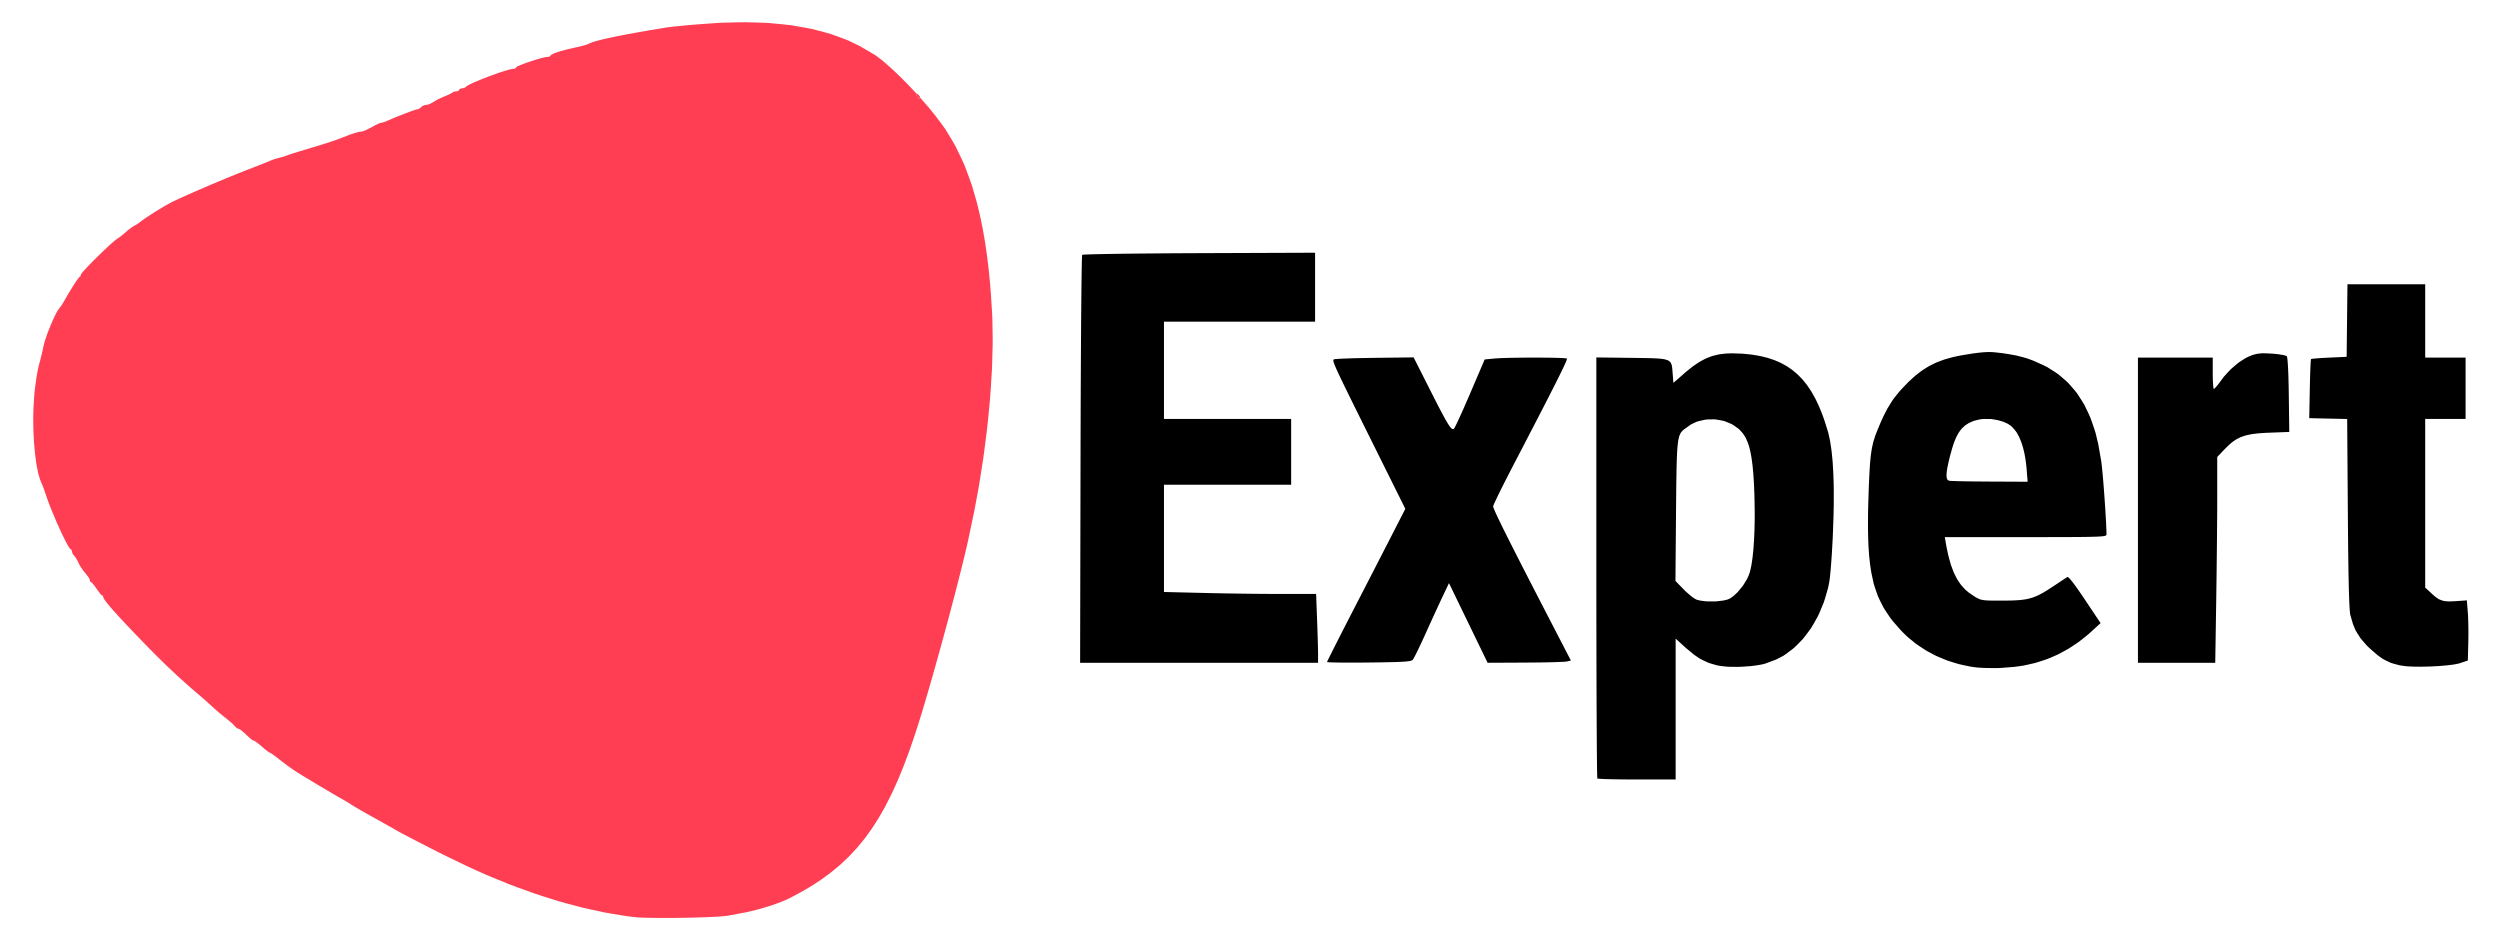 <?xml version="1.0" encoding="UTF-8"?> <svg xmlns="http://www.w3.org/2000/svg" width="1671" height="628" viewBox="0 0 1671 628"><g><path d="M 1163.50,236.35 L 1165.49,236.47 L 1169.29,236.86 L 1171.16,237.07 L 1174.72,237.66 L 1176.47,237.98 L 1179.80,238.77 L 1181.44,239.19 L 1184.55,240.21 L 1186.09,240.74 L 1188.99,241.98 L 1190.42,242.63 L 1193.13,244.10 L 1194.47,244.87 L 1196.99,246.59 L 1198.23,247.49 L 1200.58,249.46 L 1201.74,250.48 L 1203.92,252.72 L 1205.00,253.88 L 1207.03,256.39 L 1208.02,257.68 L 1209.91,260.48 L 1210.83,261.91 L 1212.59,265.00 L 1213.45,266.58 L 1215.07,269.96 L 1215.87,271.70 L 1217.39,275.39 L 1218.13,277.28 L 1219.54,281.29 L 1221.55,287.69 L 1222.03,289.31 L 1222.86,293.02 L 1223.25,294.95 L 1223.91,299.28 L 1224.23,301.52 L 1224.73,306.47 L 1224.96,309.03 L 1225.29,314.61 L 1225.44,317.48 L 1225.62,323.69 L 1225.68,326.88 L 1225.69,333.73 L 1225.68,337.23 L 1225.53,344.72 L 1225.11,356.67 L 1224.96,360.22 L 1224.57,367.25 L 1224.37,370.69 L 1223.92,376.97 L 1223.80,378.46 L 1223.57,381.17 L 1223.45,382.47 L 1223.23,384.74 L 1223.11,385.82 L 1222.90,387.57 L 1222.59,389.50 L 1221.89,392.96 L 1219.99,399.54 L 1218.96,402.77 L 1216.44,408.85 L 1215.11,411.81 L 1212.03,417.31 L 1210.42,419.98 L 1206.83,424.83 L 1204.97,427.18 L 1200.91,431.33 L 1198.82,433.31 L 1194.35,436.69 L 1192.07,438.28 L 1187.23,440.82 L 1179.63,443.63 L 1178.71,443.88 L 1176.55,444.32 L 1175.43,444.53 L 1172.95,444.88 L 1170.42,445.21 L 1164.88,445.60 L 1162.12,445.73 L 1156.80,445.70 L 1155.53,445.66 L 1153.18,445.50 L 1150.06,445.12 L 1147.87,444.76 L 1143.81,443.61 L 1141.82,442.96 L 1138.02,441.18 L 1136.13,440.19 L 1132.39,437.66 L 1126.64,432.91 L 1120.00,426.82 L 1120.00,521.00 L 1090.61,521.00 L 1084.08,520.95 L 1082.52,520.93 L 1079.63,520.89 L 1078.24,520.86 L 1075.73,520.80 L 1074.53,520.77 L 1072.47,520.71 L 1071.50,520.67 L 1069.96,520.59 L 1069.27,520.55 L 1068.33,520.47 L 1067.94,520.42 L 1067.67,520.33 L 1067.64,520.31 L 1067.60,519.54 L 1067.58,519.03 L 1067.53,517.33 L 1067.51,516.37 L 1067.47,513.80 L 1067.45,512.40 L 1067.41,509.00 L 1067.39,507.20 L 1067.35,503.01 L 1067.33,500.82 L 1067.29,495.90 L 1067.28,493.35 L 1067.24,487.75 L 1067.23,484.87 L 1067.20,478.62 L 1067.18,475.43 L 1067.15,468.60 L 1067.14,465.12 L 1067.11,457.75 L 1067.10,454.00 L 1067.08,446.14 L 1067.07,442.15 L 1067.05,433.84 L 1067.04,429.64 L 1067.03,420.94 L 1067.02,416.54 L 1067.01,407.50 L 1067.01,402.93 L 1067.00,393.59 L 1067.00,379.28 L 1067.00,238.90 L 1090.47,239.20 L 1092.19,239.22 L 1095.30,239.26 L 1096.81,239.28 L 1099.52,239.32 L 1100.83,239.35 L 1103.17,239.40 L 1104.29,239.43 L 1106.27,239.52 L 1107.23,239.56 L 1108.89,239.68 L 1109.69,239.75 L 1111.07,239.91 L 1112.38,240.09 L 1114.26,240.64 L 1115.10,240.95 L 1116.20,241.83 L 1116.68,242.32 L 1117.23,243.61 L 1117.47,244.32 L 1117.72,246.13 L 1118.00,249.49 L 1118.50,255.92 L 1125.28,249.99 L 1126.93,248.54 L 1130.05,246.03 L 1131.58,244.84 L 1134.52,242.82 L 1135.98,241.87 L 1138.85,240.31 L 1140.29,239.59 L 1143.18,238.44 L 1144.65,237.92 L 1147.67,237.17 L 1149.20,236.83 L 1152.45,236.43 L 1154.11,236.26 L 1157.68,236.17 M 1332.57,235.41 L 1337.29,235.92 L 1338.83,236.12 L 1341.66,236.55 L 1343.04,236.77 L 1345.61,237.24 L 1348.13,237.72 L 1352.62,238.89 L 1354.82,239.51 L 1359.02,241.06 L 1365.50,243.96 L 1368.25,245.31 L 1373.30,248.49 L 1375.76,250.15 L 1380.24,253.97 L 1382.40,255.95 L 1386.31,260.43 L 1388.20,262.75 L 1391.55,267.90 L 1393.16,270.56 L 1395.98,276.41 L 1397.31,279.42 L 1399.59,285.99 L 1400.67,289.36 L 1402.43,296.66 L 1404.50,308.46 L 1404.57,309.01 L 1404.73,310.34 L 1404.81,311.05 L 1404.98,312.68 L 1405.16,314.37 L 1405.53,318.44 L 1405.72,320.57 L 1406.10,325.25 L 1406.28,327.64 L 1406.65,332.60 L 1406.82,335.08 L 1407.15,339.98 L 1407.30,342.39 L 1407.56,346.89 L 1407.68,349.05 L 1407.85,352.81 L 1407.89,353.69 L 1407.94,355.25 L 1407.98,357.25 L 1407.98,357.46 L 1407.75,357.80 L 1407.56,357.96 L 1406.69,358.22 L 1406.42,358.28 L 1405.69,358.38 L 1405.30,358.44 L 1404.29,358.53 L 1403.75,358.57 L 1402.43,358.65 L 1401.72,358.68 L 1400.03,358.74 L 1399.13,358.77 L 1397.04,358.82 L 1395.93,358.84 L 1393.38,358.88 L 1392.05,358.90 L 1389.00,358.93 L 1387.42,358.94 L 1383.84,358.96 L 1381.97,358.97 L 1377.81,358.98 L 1375.65,358.99 L 1370.87,358.99 L 1368.39,359.00 L 1362.94,359.00 L 1353.95,359.00 L 1299.91,359.00 L 1300.55,362.75 L 1300.98,365.24 L 1301.93,369.76 L 1302.42,371.95 L 1303.52,375.90 L 1304.09,377.82 L 1305.37,381.26 L 1306.03,382.92 L 1307.52,385.90 L 1308.29,387.33 L 1310.00,389.89 L 1310.89,391.13 L 1312.87,393.32 L 1313.89,394.38 L 1316.15,396.26 L 1319.89,398.79 L 1321.00,399.44 L 1322.78,400.32 L 1323.69,400.69 L 1325.86,401.12 L 1326.48,401.21 L 1327.97,401.32 L 1328.77,401.37 L 1330.73,401.42 L 1331.78,401.44 L 1334.34,401.46 L 1339.00,401.45 L 1341.12,401.44 L 1344.79,401.37 L 1346.54,401.31 L 1349.61,401.11 L 1351.09,400.98 L 1353.73,400.60 L 1355.01,400.38 L 1357.39,399.76 L 1358.57,399.42 L 1360.86,398.53 L 1362.02,398.05 L 1364.40,396.83 L 1365.62,396.17 L 1368.26,394.57 L 1372.71,391.69 L 1373.78,390.98 L 1375.83,389.62 L 1376.82,388.96 L 1378.57,387.80 L 1379.39,387.25 L 1380.63,386.43 L 1381.72,385.72 L 1381.82,385.65 L 1382.17,385.77 L 1382.36,385.86 L 1382.89,386.32 L 1383.18,386.59 L 1383.91,387.38 L 1384.29,387.82 L 1385.21,388.97 L 1385.69,389.58 L 1386.81,391.09 L 1387.40,391.88 L 1388.72,393.74 L 1389.41,394.72 L 1390.94,396.95 L 1393.49,400.72 L 1404.04,416.50 L 1398.27,421.75 L 1396.09,423.74 L 1391.64,427.33 L 1389.39,429.07 L 1384.79,432.17 L 1382.47,433.66 L 1377.71,436.28 L 1375.30,437.54 L 1370.35,439.69 L 1367.85,440.70 L 1362.69,442.39 L 1360.07,443.17 L 1354.68,444.41 L 1351.95,444.97 L 1346.29,445.75 L 1337.50,446.44 L 1334.47,446.56 L 1327.82,446.49 L 1326.24,446.45 L 1323.39,446.30 L 1322.06,446.21 L 1320.00,445.98 L 1317.21,445.59 L 1311.79,444.46 L 1309.11,443.84 L 1303.93,442.26 L 1301.37,441.42 L 1296.44,439.39 L 1294.00,438.33 L 1289.34,435.87 L 1287.04,434.58 L 1282.67,431.70 L 1280.51,430.20 L 1276.44,426.90 L 1274.44,425.20 L 1270.70,421.50 L 1265.45,415.50 L 1263.61,413.17 L 1260.43,408.45 L 1258.92,406.06 L 1256.39,401.05 L 1255.20,398.48 L 1253.27,392.94 L 1252.38,390.07 L 1251.00,383.74 L 1250.69,382.10 L 1250.16,378.62 L 1249.91,376.85 L 1249.51,373.10 L 1249.32,371.18 L 1249.03,367.11 L 1248.90,365.04 L 1248.72,360.63 L 1248.65,358.38 L 1248.57,353.60 L 1248.55,351.16 L 1248.58,345.97 L 1248.60,343.32 L 1248.72,337.71 L 1249.00,328.75 L 1249.06,327.04 L 1249.18,323.88 L 1249.25,322.34 L 1249.37,319.50 L 1249.44,318.11 L 1249.57,315.56 L 1249.64,314.32 L 1249.78,312.02 L 1249.93,309.79 L 1250.29,305.96 L 1250.48,304.13 L 1250.96,300.93 L 1251.21,299.38 L 1251.85,296.56 L 1252.19,295.18 L 1253.02,292.48 L 1253.46,291.13 L 1254.54,288.31 L 1256.47,283.68 L 1257.13,282.13 L 1258.42,279.31 L 1259.06,277.94 L 1260.33,275.42 L 1261.60,272.96 L 1264.27,268.66 L 1265.65,266.57 L 1268.81,262.60 L 1269.65,261.60 L 1271.48,259.58 L 1274.50,256.43 L 1276.01,254.91 L 1278.97,252.20 L 1280.45,250.90 L 1283.42,248.60 L 1284.92,247.49 L 1287.99,245.55 L 1289.55,244.61 L 1292.81,242.99 L 1294.47,242.21 L 1298.01,240.87 L 1299.83,240.23 L 1303.74,239.12 L 1305.75,238.59 L 1310.12,237.67 L 1317.29,236.47 L 1318.49,236.29 L 1320.61,236.01 L 1321.64,235.87 L 1323.47,235.67 L 1325.25,235.48 L 1328.26,235.32 L 1329.73,235.28 M 1621.00,239.00 L 1648.00,239.00 L 1648.00,280.00 L 1621.00,280.00 L 1621.00,392.75 L 1625.44,396.84 L 1626.10,397.45 L 1627.31,398.48 L 1627.90,398.97 L 1629.01,399.76 L 1630.11,400.51 L 1632.35,401.38 L 1632.93,401.55 L 1634.22,401.78 L 1634.88,401.88 L 1636.37,401.96 L 1637.15,401.98 L 1638.93,401.94 L 1642.00,401.77 L 1648.84,401.28 L 1649.49,409.39 L 1649.58,410.50 L 1649.71,413.49 L 1649.77,415.06 L 1649.85,418.64 L 1649.88,420.46 L 1649.89,424.20 L 1649.82,429.50 L 1649.50,441.50 L 1644.27,443.23 L 1643.50,443.49 L 1641.20,443.96 L 1639.95,444.18 L 1636.88,444.57 L 1635.28,444.75 L 1631.69,445.06 L 1629.86,445.20 L 1626.01,445.41 L 1624.07,445.50 L 1620.22,445.59 L 1618.31,445.63 L 1614.70,445.60 L 1612.94,445.57 L 1609.82,445.41 L 1608.35,445.32 L 1605.99,445.01 L 1603.78,444.66 L 1599.86,443.60 L 1597.96,443.00 L 1594.42,441.34 L 1592.68,440.41 L 1589.24,437.98 L 1583.88,433.32 L 1582.03,431.53 L 1579.03,428.10 L 1577.63,426.39 L 1575.41,422.90 L 1574.38,421.13 L 1572.79,417.34 L 1570.96,411.00 L 1570.85,410.52 L 1570.65,408.77 L 1570.61,408.26 L 1570.51,407.05 L 1570.47,406.41 L 1570.38,404.92 L 1570.34,404.14 L 1570.26,402.36 L 1570.22,401.43 L 1570.14,399.36 L 1570.10,398.29 L 1570.03,395.91 L 1569.99,394.69 L 1569.92,392.00 L 1569.89,390.62 L 1569.83,387.62 L 1569.79,386.08 L 1569.73,382.76 L 1569.70,381.05 L 1569.65,377.40 L 1569.62,375.53 L 1569.57,371.53 L 1569.54,369.49 L 1569.49,365.15 L 1569.47,362.93 L 1569.42,358.24 L 1569.40,355.84 L 1569.36,350.78 L 1569.30,342.78 L 1568.85,280.06 L 1543.50,279.50 L 1543.87,260.00 L 1543.92,257.32 L 1544.05,252.39 L 1544.08,251.21 L 1544.15,249.04 L 1544.19,247.98 L 1544.26,246.09 L 1544.30,245.18 L 1544.37,243.63 L 1544.41,242.91 L 1544.48,241.75 L 1544.52,241.23 L 1544.58,240.52 L 1544.68,240.03 L 1544.71,240.00 L 1545.00,239.92 L 1545.19,239.89 L 1545.77,239.80 L 1546.41,239.72 L 1548.42,239.54 L 1549.52,239.45 L 1552.23,239.27 L 1556.80,239.03 L 1568.50,238.50 L 1568.77,214.25 L 1569.04,190.00 L 1621.00,190.00 M 879.00,215.00 L 778.00,215.00 L 778.00,280.00 L 863.00,280.00 L 863.00,324.00 L 778.00,324.00 L 778.00,395.68 L 805.16,396.34 L 807.03,396.38 L 811.10,396.47 L 813.18,396.51 L 817.58,396.60 L 822.03,396.67 L 831.30,396.81 L 835.91,396.87 L 844.67,396.95 L 846.77,396.96 L 850.69,396.99 L 856.01,397.00 L 879.69,397.00 L 880.34,414.25 L 880.43,416.62 L 880.59,421.40 L 880.67,423.76 L 880.80,428.12 L 880.83,429.16 L 880.88,431.08 L 880.91,432.01 L 880.94,433.66 L 880.96,434.44 L 880.98,435.74 L 881.00,437.25 L 881.00,443.00 L 721.95,443.00 L 722.23,307.08 L 722.24,302.41 L 722.26,293.23 L 722.27,288.68 L 722.30,279.76 L 722.31,275.34 L 722.34,266.74 L 722.36,262.49 L 722.40,254.24 L 722.42,250.17 L 722.46,242.33 L 722.48,238.47 L 722.52,231.08 L 722.54,227.45 L 722.59,220.57 L 722.61,217.19 L 722.66,210.85 L 722.69,207.75 L 722.74,202.00 L 722.77,199.20 L 722.82,194.09 L 722.85,191.62 L 722.90,187.20 L 722.93,185.07 L 722.99,181.38 L 723.02,179.63 L 723.07,176.72 L 723.10,175.36 L 723.16,173.27 L 723.19,172.34 L 723.25,171.12 L 723.33,170.33 L 723.36,170.30 L 723.82,170.25 L 724.11,170.22 L 725.08,170.16 L 725.63,170.13 L 727.08,170.07 L 727.86,170.04 L 729.76,169.99 L 730.77,169.96 L 733.11,169.90 L 734.33,169.87 L 737.07,169.82 L 738.48,169.79 L 741.60,169.74 L 743.20,169.71 L 746.66,169.66 L 748.44,169.63 L 752.22,169.58 L 754.15,169.56 L 758.23,169.51 L 762.38,169.47 L 771.46,169.39 L 776.11,169.35 L 786.01,169.28 L 801.58,169.21 L 879.00,168.92 M 956.01,260.92 L 956.73,262.36 L 958.08,265.01 L 958.74,266.31 L 959.95,268.68 L 960.54,269.83 L 961.62,271.93 L 962.15,272.95 L 963.12,274.80 L 964.06,276.59 L 965.63,279.46 L 966.36,280.79 L 967.57,282.82 L 968.13,283.75 L 969.05,285.06 L 969.48,285.64 L 970.17,286.33 L 970.49,286.62 L 971.03,286.82 L 971.73,286.67 L 971.80,286.62 L 972.14,286.07 L 972.34,285.72 L 972.91,284.61 L 973.22,283.99 L 974.00,282.38 L 974.40,281.52 L 975.35,279.49 L 975.84,278.42 L 976.93,276.02 L 977.49,274.78 L 978.69,272.07 L 982.57,263.14 L 992.36,240.26 L 998.93,239.63 L 999.48,239.58 L 1000.92,239.49 L 1001.68,239.44 L 1003.50,239.36 L 1004.46,239.32 L 1006.60,239.26 L 1007.70,239.22 L 1010.09,239.17 L 1012.53,239.12 L 1017.89,239.06 L 1020.61,239.03 L 1026.12,239.02 L 1028.84,239.02 L 1033.97,239.07 L 1035.20,239.08 L 1037.51,239.12 L 1038.63,239.14 L 1040.65,239.19 L 1041.63,239.22 L 1043.31,239.28 L 1044.10,239.31 L 1045.37,239.39 L 1045.95,239.43 L 1046.75,239.52 L 1047.33,239.66 L 1047.37,239.71 L 1047.34,239.99 L 1047.30,240.16 L 1047.11,240.73 L 1047.00,241.06 L 1046.64,241.93 L 1046.44,242.40 L 1045.90,243.60 L 1045.61,244.24 L 1044.89,245.77 L 1044.51,246.59 L 1043.59,248.48 L 1043.10,249.47 L 1041.98,251.74 L 1041.40,252.93 L 1040.06,255.59 L 1039.37,256.97 L 1037.81,260.05 L 1037.00,261.64 L 1035.21,265.15 L 1034.29,266.96 L 1032.26,270.92 L 1031.21,272.95 L 1028.93,277.38 L 1027.76,279.65 L 1025.22,284.56 L 1023.92,287.07 L 1021.11,292.48 L 1019.68,295.25 L 1016.59,301.19 L 1011.64,310.69 L 1009.77,314.30 L 1006.35,320.99 L 1005.53,322.59 L 1004.03,325.58 L 1003.30,327.03 L 1002.01,329.65 L 1001.39,330.91 L 1000.34,333.09 L 999.85,334.12 L 999.08,335.78 L 998.73,336.54 L 998.28,337.61 L 998.00,338.45 L 998.00,338.57 L 998.13,339.03 L 998.21,339.29 L 998.51,340.06 L 998.68,340.49 L 999.15,341.58 L 999.40,342.17 L 1000.05,343.58 L 1000.39,344.33 L 1001.22,346.08 L 1001.65,346.99 L 1002.66,349.07 L 1003.18,350.16 L 1004.37,352.58 L 1004.99,353.84 L 1006.37,356.61 L 1007.08,358.04 L 1008.65,361.16 L 1009.46,362.77 L 1011.22,366.25 L 1012.12,368.04 L 1014.08,371.88 L 1015.08,373.85 L 1017.23,378.07 L 1018.33,380.22 L 1020.69,384.81 L 1021.89,387.16 L 1024.45,392.13 L 1025.75,394.66 L 1028.52,400.02 L 1032.90,408.50 L 1049.98,441.50 L 1047.24,442.13 L 1047.05,442.18 L 1046.18,442.26 L 1045.66,442.30 L 1044.20,442.39 L 1043.39,442.43 L 1041.41,442.50 L 1040.36,442.54 L 1037.93,442.61 L 1036.67,442.65 L 1033.88,442.71 L 1032.45,442.74 L 1029.37,442.79 L 1019.41,442.88 L 994.32,443.00 L 968.50,389.76 L 964.29,398.63 L 964.00,399.24 L 963.29,400.74 L 962.92,401.53 L 962.08,403.34 L 961.21,405.21 L 959.19,409.59 L 958.15,411.85 L 955.98,416.59 L 952.85,423.50 L 951.86,425.70 L 949.94,429.83 L 949.01,431.82 L 947.35,435.24 L 946.97,436.03 L 946.27,437.42 L 945.94,438.08 L 945.37,439.16 L 945.11,439.65 L 944.70,440.37 L 944.28,441.00 L 944.14,441.16 L 943.65,441.43 L 943.37,441.55 L 942.50,441.77 L 942.01,441.88 L 940.66,442.05 L 939.91,442.14 L 937.94,442.28 L 936.87,442.35 L 934.19,442.46 L 932.74,442.51 L 929.22,442.60 L 927.34,442.64 L 922.87,442.72 L 921.69,442.74 L 919.12,442.77 L 914.97,442.82 L 913.04,442.84 L 909.35,442.87 L 907.53,442.88 L 904.11,442.89 L 902.44,442.89 L 899.36,442.88 L 897.87,442.88 L 895.21,442.85 L 893.95,442.83 L 891.79,442.79 L 890.79,442.77 L 889.21,442.71 L 888.50,442.67 L 887.57,442.60 L 887.20,442.56 L 887.00,442.47 L 887.00,442.42 L 887.35,441.65 L 887.59,441.15 L 888.37,439.55 L 888.81,438.66 L 889.97,436.33 L 890.60,435.08 L 892.10,432.11 L 892.88,430.56 L 894.67,427.04 L 895.59,425.23 L 897.61,421.27 L 898.65,419.24 L 900.86,414.92 L 904.35,408.15 L 906.73,403.52 L 911.78,393.73 L 914.30,388.83 L 919.19,379.33 L 920.37,377.03 L 922.61,372.67 L 923.71,370.54 L 925.71,366.64 L 926.68,364.76 L 928.38,361.45 L 930.50,357.31 L 939.32,340.12 L 916.80,294.81 L 915.26,291.70 L 912.43,286.02 L 911.06,283.26 L 908.58,278.24 L 907.37,275.81 L 905.20,271.42 L 904.15,269.29 L 902.27,265.48 L 901.36,263.64 L 899.75,260.36 L 898.98,258.78 L 897.63,256.00 L 896.99,254.66 L 895.87,252.33 L 895.34,251.22 L 894.45,249.30 L 894.02,248.39 L 893.32,246.84 L 892.99,246.11 L 892.47,244.88 L 892.22,244.31 L 891.86,243.37 L 891.69,242.93 L 891.46,242.24 L 891.26,241.60 L 891.19,240.86 L 891.43,240.24 L 891.48,240.19 L 892.11,240.08 L 892.51,240.03 L 893.79,239.93 L 894.50,239.88 L 896.35,239.77 L 897.34,239.72 L 899.69,239.63 L 900.91,239.58 L 903.68,239.49 L 905.11,239.45 L 908.22,239.37 L 918.51,239.19 L 944.86,238.88 M 1514.52,236.15 L 1518.89,236.39 L 1520.06,236.48 L 1522.29,236.72 L 1523.37,236.86 L 1525.23,237.15 L 1526.10,237.31 L 1527.40,237.62 L 1528.47,238.07 L 1528.55,238.15 L 1528.70,238.74 L 1528.78,239.10 L 1528.92,240.24 L 1528.99,240.87 L 1529.12,242.51 L 1529.19,243.40 L 1529.31,245.52 L 1529.37,246.64 L 1529.48,249.22 L 1529.53,250.56 L 1529.62,253.55 L 1529.66,255.09 L 1529.74,258.46 L 1529.83,263.90 L 1530.15,288.71 L 1516.70,289.22 L 1514.66,289.30 L 1511.07,289.53 L 1509.34,289.66 L 1506.30,290.02 L 1504.84,290.23 L 1502.24,290.76 L 1500.98,291.06 L 1498.73,291.80 L 1497.63,292.21 L 1495.61,293.20 L 1494.62,293.74 L 1492.73,295.02 L 1491.79,295.70 L 1489.93,297.31 L 1487.05,300.14 L 1482.00,305.44 L 1482.00,331.47 L 1482.00,333.26 L 1481.98,337.57 L 1481.98,339.83 L 1481.95,344.95 L 1481.93,347.59 L 1481.88,353.32 L 1481.86,356.25 L 1481.80,362.41 L 1481.74,368.64 L 1481.59,381.60 L 1481.55,384.81 L 1481.47,391.13 L 1481.34,400.25 L 1480.67,443.00 L 1429.00,443.00 L 1429.00,239.00 L 1479.00,239.00 L 1479.00,250.94 L 1479.06,253.57 L 1479.10,254.83 L 1479.22,256.91 L 1479.29,257.86 L 1479.46,259.15 L 1479.50,259.42 L 1479.60,259.76 L 1479.75,259.97 L 1479.85,259.97 L 1480.39,259.48 L 1480.70,259.17 L 1481.58,258.16 L 1482.05,257.61 L 1483.15,256.22 L 1484.92,253.85 L 1486.28,251.98 L 1489.49,248.43 L 1491.15,246.71 L 1494.74,243.63 L 1496.55,242.17 L 1500.20,239.81 L 1501.11,239.28 L 1502.87,238.39 L 1505.41,237.36 L 1506.36,237.05 L 1508.19,236.61 L 1509.12,236.42 L 1511.09,236.21 L 1512.13,236.14 M 1141.98,280.34 L 1139.95,280.47 L 1135.96,281.36 L 1134.00,281.91 L 1130.29,283.66 L 1125.25,287.27 L 1124.71,287.77 L 1123.81,288.81 L 1123.38,289.37 L 1122.70,290.79 L 1122.38,291.59 L 1121.87,293.76 L 1121.75,294.37 L 1121.55,295.78 L 1121.45,296.53 L 1121.28,298.25 L 1121.19,299.16 L 1121.05,301.24 L 1120.98,302.34 L 1120.87,304.82 L 1120.81,306.12 L 1120.72,309.05 L 1120.67,310.58 L 1120.59,314.01 L 1120.56,315.79 L 1120.49,319.75 L 1120.46,321.80 L 1120.40,326.35 L 1120.38,328.70 L 1120.33,333.88 L 1120.25,342.40 L 1119.87,388.31 L 1125.19,393.76 L 1126.65,395.26 L 1129.82,398.01 L 1130.57,398.63 L 1131.92,399.62 L 1133.50,400.57 L 1134.08,400.83 L 1135.63,401.25 L 1136.45,401.43 L 1138.38,401.70 L 1140.38,401.94 L 1144.91,401.99 L 1147.17,401.95 L 1151.36,401.46 L 1152.33,401.30 L 1154.02,400.90 L 1154.81,400.68 L 1156.02,400.15 L 1156.64,399.81 L 1157.96,398.89 L 1158.62,398.39 L 1159.97,397.18 L 1161.33,395.90 L 1163.94,392.78 L 1165.19,391.16 L 1167.30,387.72 L 1167.78,386.87 L 1168.57,385.19 L 1169.47,382.79 L 1169.79,381.70 L 1170.38,379.05 L 1170.66,377.65 L 1171.15,374.42 L 1171.39,372.74 L 1171.79,369.00 L 1171.98,367.07 L 1172.28,362.88 L 1172.42,360.72 L 1172.62,356.13 L 1172.71,353.78 L 1172.81,348.84 L 1172.85,346.33 L 1172.84,341.10 L 1172.70,333.00 L 1172.63,330.32 L 1172.43,325.40 L 1172.32,323.01 L 1172.05,318.65 L 1171.90,316.53 L 1171.55,312.69 L 1171.36,310.83 L 1170.92,307.47 L 1170.69,305.85 L 1170.15,302.95 L 1169.88,301.55 L 1169.25,299.05 L 1168.92,297.85 L 1168.19,295.74 L 1166.98,292.96 L 1166.53,292.08 L 1165.46,290.45 L 1164.90,289.65 L 1163.63,288.20 L 1162.31,286.79 L 1159.16,284.52 L 1157.52,283.48 L 1153.87,281.96 L 1152.00,281.30 L 1148.05,280.55 L 1146.05,280.28 M 1325.19,280.08 L 1322.98,280.38 L 1319.90,281.14 L 1318.80,281.51 L 1316.82,282.38 L 1315.86,282.84 L 1314.14,283.94 L 1313.31,284.52 L 1311.82,285.90 L 1311.10,286.63 L 1309.79,288.35 L 1309.16,289.26 L 1307.99,291.38 L 1307.43,292.50 L 1306.37,295.07 L 1305.85,296.42 L 1304.86,299.51 L 1303.41,304.77 L 1303.04,306.21 L 1302.44,308.76 L 1302.16,309.99 L 1301.73,312.12 L 1301.53,313.14 L 1301.27,314.90 L 1301.16,315.73 L 1301.07,317.12 L 1301.04,317.77 L 1301.12,318.83 L 1301.17,319.32 L 1301.41,320.08 L 1301.55,320.42 L 1301.96,320.89 L 1302.75,321.31 L 1302.87,321.34 L 1303.62,321.40 L 1304.07,321.44 L 1305.43,321.50 L 1306.18,321.53 L 1308.08,321.59 L 1309.09,321.61 L 1311.44,321.67 L 1312.67,321.69 L 1315.42,321.74 L 1316.83,321.76 L 1319.89,321.80 L 1329.89,321.88 L 1355.28,322.00 L 1354.60,313.71 L 1354.46,312.02 L 1354.08,308.80 L 1353.87,307.22 L 1353.35,304.24 L 1353.07,302.78 L 1352.41,300.05 L 1352.06,298.72 L 1351.27,296.25 L 1350.85,295.05 L 1349.93,292.86 L 1349.46,291.79 L 1348.41,289.89 L 1347.87,288.97 L 1346.70,287.36 L 1344.82,285.28 L 1344.19,284.69 L 1342.61,283.64 L 1341.78,283.14 L 1339.88,282.28 L 1338.89,281.88 L 1336.75,281.22 L 1335.66,280.91 L 1333.36,280.47 L 1331.05,280.09 L 1326.35,280.03 Z" fill="rgba(0,0,0,1)"></path><path d="M 508.97,15.16 L 514.18,15.40 L 524.08,16.35 L 528.94,16.90 L 538.14,18.48 L 542.66,19.35 L 551.20,21.58 L 555.39,22.77 L 563.29,25.63 L 567.16,27.14 L 574.44,30.66 L 584.69,36.66 L 585.38,37.11 L 586.88,38.21 L 587.66,38.79 L 589.32,40.10 L 591.02,41.47 L 594.77,44.78 L 596.69,46.52 L 600.77,50.41 L 602.83,52.42 L 607.05,56.72 L 609.15,58.91 L 612.52,62.55 L 612.45,62.72 L 612.48,62.96 L 612.58,63.52 L 612.70,63.94 L 613.08,65.02 L 613.33,65.40 L 613.87,66.00 L 614.12,66.00 L 614.83,65.73 L 615.00,65.31 L 614.99,65.25 L 615.40,65.70 L 619.37,70.26 L 621.31,72.52 L 624.88,76.93 L 629.59,83.16 L 632.07,86.64 L 636.59,94.12 L 638.78,97.95 L 642.74,106.20 L 644.65,110.43 L 648.06,119.51 L 649.69,124.16 L 652.57,134.13 L 653.25,136.68 L 654.53,141.95 L 655.15,144.62 L 656.29,150.14 L 656.85,152.93 L 657.87,158.69 L 658.36,161.61 L 659.26,167.63 L 659.69,170.67 L 660.46,176.95 L 660.83,180.13 L 661.49,186.68 L 661.80,189.99 L 662.33,196.82 L 663.00,207.39 L 663.29,212.66 L 663.48,223.88 L 663.51,229.59 L 663.20,241.58 L 662.98,247.66 L 662.19,260.29 L 661.74,266.67 L 660.48,279.80 L 659.79,286.42 L 658.08,299.91 L 657.17,306.69 L 655.01,320.42 L 653.88,327.30 L 651.30,341.11 L 646.97,361.80 L 646.54,363.69 L 645.56,367.88 L 645.05,370.04 L 643.92,374.70 L 643.34,377.09 L 642.08,382.15 L 641.43,384.72 L 640.06,390.11 L 638.66,395.57 L 635.61,407.17 L 634.06,413.03 L 630.81,425.01 L 629.18,430.99 L 625.90,442.77 L 624.27,448.58 L 621.11,459.59 L 620.34,462.27 L 618.84,467.39 L 618.09,469.90 L 616.68,474.62 L 615.98,476.93 L 614.67,481.19 L 612.83,486.99 L 611.56,490.91 L 609.02,498.35 L 607.74,502.01 L 605.16,508.94 L 603.86,512.35 L 601.22,518.81 L 599.89,521.98 L 597.17,527.99 L 595.80,530.94 L 592.98,536.52 L 591.56,539.26 L 588.63,544.45 L 587.14,547.00 L 584.06,551.83 L 582.50,554.20 L 579.27,558.68 L 577.63,560.88 L 574.21,565.06 L 572.47,567.11 L 568.85,571.00 L 567.01,572.91 L 563.17,576.54 L 561.22,578.33 L 557.13,581.74 L 555.05,583.41 L 550.70,586.62 L 548.49,588.20 L 543.85,591.23 L 541.50,592.73 L 536.55,595.62 L 528.77,599.82 L 527.54,600.45 L 524.81,601.69 L 523.40,602.30 L 520.33,603.50 L 518.76,604.09 L 515.42,605.23 L 513.71,605.79 L 510.13,606.86 L 506.49,607.92 L 498.68,609.77 L 486.50,612.05 L 485.93,612.14 L 484.40,612.31 L 483.57,612.39 L 481.58,612.55 L 480.54,612.63 L 478.16,612.77 L 476.93,612.83 L 474.23,612.96 L 471.46,613.08 L 465.24,613.27 L 462.07,613.36 L 455.43,613.48 L 452.11,613.53 L 445.59,613.56 L 442.40,613.57 L 436.54,613.51 L 435.14,613.49 L 432.56,613.44 L 431.31,613.40 L 429.07,613.32 L 428.01,613.28 L 426.19,613.17 L 425.34,613.11 L 424.00,612.97 L 419.14,612.39 L 409.21,610.78 L 404.21,609.91 L 394.04,607.72 L 388.92,606.55 L 378.50,603.78 L 373.27,602.32 L 362.64,598.98 L 357.31,597.24 L 346.49,593.33 L 341.05,591.31 L 330.06,586.84 L 324.54,584.54 L 313.38,579.52 L 296.50,571.37 L 293.06,569.64 L 286.28,566.18 L 284.62,565.33 L 281.43,563.70 L 279.87,562.89 L 276.93,561.37 L 275.51,560.63 L 272.91,559.28 L 271.67,558.62 L 269.50,557.47 L 268.47,556.93 L 266.82,556.04 L 265.00,555.03 L 264.11,554.51 L 261.65,553.11 L 260.34,552.37 L 257.32,550.67 L 248.00,545.46 L 246.56,544.66 L 243.73,543.06 L 242.34,542.28 L 239.85,540.84 L 238.67,540.16 L 236.80,539.05 L 236.38,538.80 L 235.72,538.39 L 235.00,537.93 L 234.66,537.70 L 233.71,537.10 L 233.21,536.78 L 232.06,536.08 L 228.50,534.00 L 227.86,533.65 L 226.05,532.61 L 225.08,532.05 L 222.73,530.68 L 221.51,529.96 L 218.79,528.36 L 217.41,527.54 L 214.50,525.82 L 211.58,524.08 L 205.91,520.66 L 204.56,519.85 L 202.12,518.37 L 199.03,516.46 L 198.28,516.00 L 196.41,514.74 L 195.44,514.08 L 193.32,512.58 L 192.25,511.82 L 190.14,510.25 L 187.25,508.03 L 186.39,507.34 L 184.75,506.08 L 183.96,505.48 L 182.59,504.48 L 181.95,504.02 L 181.00,503.40 L 180.22,503.00 L 180.12,503.00 L 179.59,502.68 L 179.27,502.48 L 178.39,501.82 L 177.92,501.46 L 176.80,500.55 L 175.00,499.00 L 174.38,498.45 L 173.17,497.45 L 172.58,496.97 L 171.52,496.18 L 171.02,495.81 L 170.23,495.32 L 169.47,495.00 L 169.33,495.00 L 168.76,494.69 L 168.44,494.49 L 167.58,493.84 L 164.47,491.03 L 163.38,489.94 L 161.32,488.22 L 160.85,487.86 L 160.08,487.36 L 159.31,487.03 L 158.98,487.02 L 158.08,486.50 L 156.80,485.25 L 156.62,485.01 L 155.94,484.30 L 155.56,483.91 L 154.56,483.00 L 151.00,480.03 L 150.38,479.55 L 148.95,478.41 L 148.21,477.81 L 146.69,476.54 L 145.93,475.91 L 144.50,474.68 L 142.65,473.03 L 141.40,471.89 L 139.47,470.13 L 138.56,469.30 L 136.98,467.89 L 136.19,467.19 L 134.52,465.74 L 131.46,463.12 L 128.03,460.19 L 121.56,454.44 L 118.35,451.53 L 111.89,445.44 L 110.26,443.87 L 106.89,440.57 L 105.19,438.90 L 101.64,435.34 L 99.84,433.52 L 96.05,429.63 L 90.00,423.36 L 88.25,421.53 L 85.07,418.18 L 83.54,416.55 L 80.80,413.61 L 79.49,412.19 L 77.19,409.65 L 76.10,408.44 L 74.24,406.31 L 73.36,405.30 L 71.95,403.58 L 71.29,402.78 L 70.31,401.47 L 69.87,400.86 L 69.33,399.96 L 69.00,399.06 L 69.00,398.77 L 68.78,398.31 L 68.25,397.98 L 68.15,397.97 L 67.72,397.62 L 67.48,397.39 L 66.84,396.65 L 64.50,393.48 L 63.67,392.25 L 62.16,390.32 L 61.82,389.91 L 61.28,389.36 L 60.75,389.00 L 60.54,389.00 L 60.22,388.61 L 60.00,387.68 L 60.00,387.50 L 59.76,386.90 L 59.60,386.57 L 59.10,385.74 L 56.92,382.93 L 56.07,381.99 L 54.34,379.54 L 53.93,378.93 L 53.24,377.76 L 52.46,376.21 L 52.08,375.31 L 51.03,373.44 L 50.76,373.01 L 50.24,372.25 L 49.54,371.39 L 49.11,370.97 L 48.45,369.89 L 48.00,368.43 L 48.00,368.04 L 47.75,367.42 L 47.16,367.00 L 47.07,367.00 L 46.76,366.71 L 46.59,366.52 L 46.15,365.88 L 45.91,365.52 L 45.35,364.57 L 45.06,364.06 L 44.40,362.84 L 43.72,361.56 L 42.14,358.34 L 41.32,356.64 L 39.57,352.83 L 37.80,348.93 L 34.35,340.65 L 33.54,338.65 L 32.11,334.90 L 30.40,330.00 L 30.00,328.76 L 28.98,325.94 L 28.73,325.26 L 28.23,324.02 L 27.58,322.50 L 27.31,321.91 L 26.79,320.53 L 26.54,319.80 L 26.06,318.16 L 25.58,316.47 L 24.75,312.41 L 24.36,310.29 L 23.70,305.54 L 23.39,303.09 L 22.91,297.82 L 22.69,295.14 L 22.41,289.54 L 22.30,286.72 L 22.23,281.00 L 22.22,278.14 L 22.39,272.47 L 22.90,264.24 L 23.22,260.63 L 24.31,252.81 L 24.60,250.96 L 25.20,247.67 L 25.35,246.90 L 25.65,245.53 L 26.07,243.80 L 26.63,241.79 L 27.75,237.32 L 28.01,236.25 L 28.45,234.32 L 28.95,232.00 L 29.11,231.14 L 29.67,229.05 L 29.99,227.95 L 30.79,225.49 L 31.64,222.98 L 33.77,217.60 L 34.32,216.28 L 35.43,213.77 L 35.99,212.55 L 37.06,210.35 L 37.59,209.30 L 38.56,207.59 L 39.83,205.74 L 40.24,205.26 L 41.20,203.93 L 42.41,202.02 L 43.46,200.14 L 45.78,196.18 L 46.95,194.23 L 49.17,190.69 L 49.69,189.86 L 50.65,188.40 L 51.11,187.71 L 51.88,186.60 L 52.24,186.10 L 52.78,185.43 L 53.25,185.01 L 53.46,185.00 L 53.78,184.62 L 54.00,183.69 L 54.00,183.60 L 54.23,183.20 L 54.38,182.97 L 54.88,182.33 L 55.16,181.98 L 55.90,181.13 L 56.30,180.68 L 57.24,179.65 L 58.23,178.58 L 60.66,176.07 L 61.92,174.77 L 64.70,172.00 L 66.10,170.62 L 68.94,167.88 L 70.34,166.55 L 72.96,164.12 L 74.22,162.97 L 76.33,161.14 L 76.82,160.73 L 77.64,160.08 L 78.63,159.36 L 79.42,158.86 L 81.52,157.27 L 84.45,154.83 L 85.26,154.09 L 87.27,152.54 L 87.76,152.17 L 88.70,151.54 L 89.91,150.81 L 90.61,150.45 L 92.15,149.49 L 93.97,148.16 L 94.28,147.89 L 95.35,147.09 L 95.95,146.66 L 97.48,145.61 L 98.29,145.06 L 100.14,143.85 L 101.10,143.23 L 103.14,141.93 L 105.20,140.64 L 109.30,138.17 L 110.27,137.60 L 112.05,136.59 L 114.30,135.37 L 114.78,135.12 L 115.99,134.53 L 116.63,134.22 L 118.11,133.52 L 119.66,132.80 L 123.45,131.08 L 125.44,130.19 L 129.90,128.23 L 132.19,127.22 L 137.05,125.12 L 141.96,123.02 L 151.83,118.90 L 154.21,117.92 L 158.63,116.13 L 164.50,113.82 L 166.29,113.13 L 169.78,111.77 L 171.49,111.11 L 174.56,109.90 L 176.01,109.32 L 178.31,108.40 L 178.82,108.19 L 179.63,107.86 L 180.50,107.49 L 181.32,107.12 L 183.50,106.35 L 186.50,105.50 L 187.32,105.32 L 189.21,104.79 L 191.50,104.00 L 191.64,103.94 L 192.12,103.77 L 192.39,103.67 L 193.11,103.43 L 193.88,103.17 L 196.00,102.48 L 197.13,102.12 L 199.77,101.30 L 204.00,100.02 L 205.98,99.43 L 209.41,98.39 L 211.05,97.90 L 213.90,97.03 L 215.26,96.61 L 217.65,95.86 L 218.79,95.49 L 220.84,94.82 L 222.82,94.17 L 226.28,92.93 L 231.68,90.85 L 233.66,90.06 L 237.43,88.83 L 238.29,88.57 L 239.71,88.21 L 241.18,87.98 L 241.50,87.98 L 242.48,87.74 L 243.01,87.59 L 244.29,87.10 L 248.50,85.00 L 249.88,84.18 L 252.43,82.90 L 253.00,82.63 L 253.93,82.26 L 254.85,82.02 L 255.03,82.01 L 255.62,81.90 L 255.94,81.82 L 256.73,81.58 L 259.35,80.55 L 260.02,80.24 L 261.69,79.51 L 262.57,79.14 L 264.54,78.33 L 266.56,77.50 L 270.82,75.85 L 271.85,75.45 L 273.78,74.74 L 274.70,74.40 L 276.30,73.83 L 277.04,73.57 L 278.15,73.22 L 279.10,73.00 L 279.38,73.00 L 280.28,72.56 L 281.64,71.50 L 282.06,71.09 L 283.30,70.44 L 285.17,70.00 L 285.72,70.00 L 287.39,69.43 L 289.90,68.07 L 290.28,67.80 L 291.31,67.18 L 291.86,66.87 L 293.12,66.20 L 297.06,64.42 L 298.28,63.95 L 300.47,62.95 L 300.96,62.72 L 301.73,62.32 L 302.45,61.85 L 302.71,61.62 L 303.65,61.25 L 305.20,61.00 L 305.69,61.00 L 306.47,60.71 L 307.00,60.00 L 307.00,59.72 L 307.57,59.29 L 308.94,59.00 L 309.47,59.00 L 310.49,58.71 L 311.48,58.03 L 311.56,57.90 L 312.00,57.56 L 312.26,57.37 L 313.04,56.93 L 313.46,56.69 L 314.53,56.16 L 315.09,55.89 L 316.39,55.29 L 317.75,54.68 L 320.99,53.33 L 322.67,52.64 L 326.28,51.25 L 328.09,50.56 L 331.70,49.27 L 333.46,48.65 L 336.70,47.59 L 338.23,47.11 L 340.72,46.43 L 341.28,46.29 L 342.19,46.11 L 343.22,46.00 L 343.71,46.00 L 344.48,45.72 L 345.00,45.05 L 345.00,44.98 L 345.20,44.79 L 345.33,44.69 L 345.77,44.44 L 346.27,44.18 L 347.84,43.50 L 348.70,43.15 L 350.82,42.35 L 351.92,41.95 L 354.33,41.13 L 355.54,40.72 L 357.98,39.95 L 359.18,39.58 L 361.40,38.95 L 362.46,38.66 L 364.21,38.26 L 366.01,38.00 L 366.56,38.00 L 367.42,37.75 L 368.00,37.14 L 368.00,37.01 L 368.36,36.68 L 368.60,36.50 L 369.40,36.10 L 369.85,35.89 L 371.02,35.43 L 371.65,35.19 L 373.16,34.69 L 374.73,34.18 L 378.61,33.12 L 385.09,31.61 L 386.90,31.24 L 390.31,30.34 L 391.08,30.12 L 392.34,29.72 L 393.61,29.21 L 394.14,28.92 L 395.80,28.30 L 396.72,27.97 L 399.18,27.27 L 400.50,26.90 L 403.75,26.11 L 405.47,25.71 L 409.52,24.84 L 411.64,24.39 L 416.48,23.44 L 419.00,22.95 L 424.63,21.92 L 427.54,21.39 L 433.97,20.28 L 444.50,18.52 L 445.12,18.42 L 446.76,18.19 L 447.64,18.08 L 449.73,17.84 L 450.83,17.71 L 453.29,17.45 L 454.57,17.32 L 457.32,17.06 L 460.13,16.80 L 466.25,16.29 L 475.50,15.62 L 481.45,15.23 L 492.79,14.92 L 498.37,14.85 Z" fill="rgba(255,62,83,1)"></path><path d="M 612.70,63.94 L 612.58,63.52 L 612.48,62.96 L 612.45,62.72 L 612.53,62.51 L 612.60,62.44 L 612.89,62.56 L 613.58,63.07 L 613.98,63.40 L 614.52,64.08 L 614.75,64.42 L 614.95,65.03 L 615.00,65.31 L 614.83,65.73 L 614.12,66.00 L 613.87,66.00 L 613.33,65.40 L 613.08,65.02 Z" fill="rgba(255,65,82,1)"></path></g></svg> 